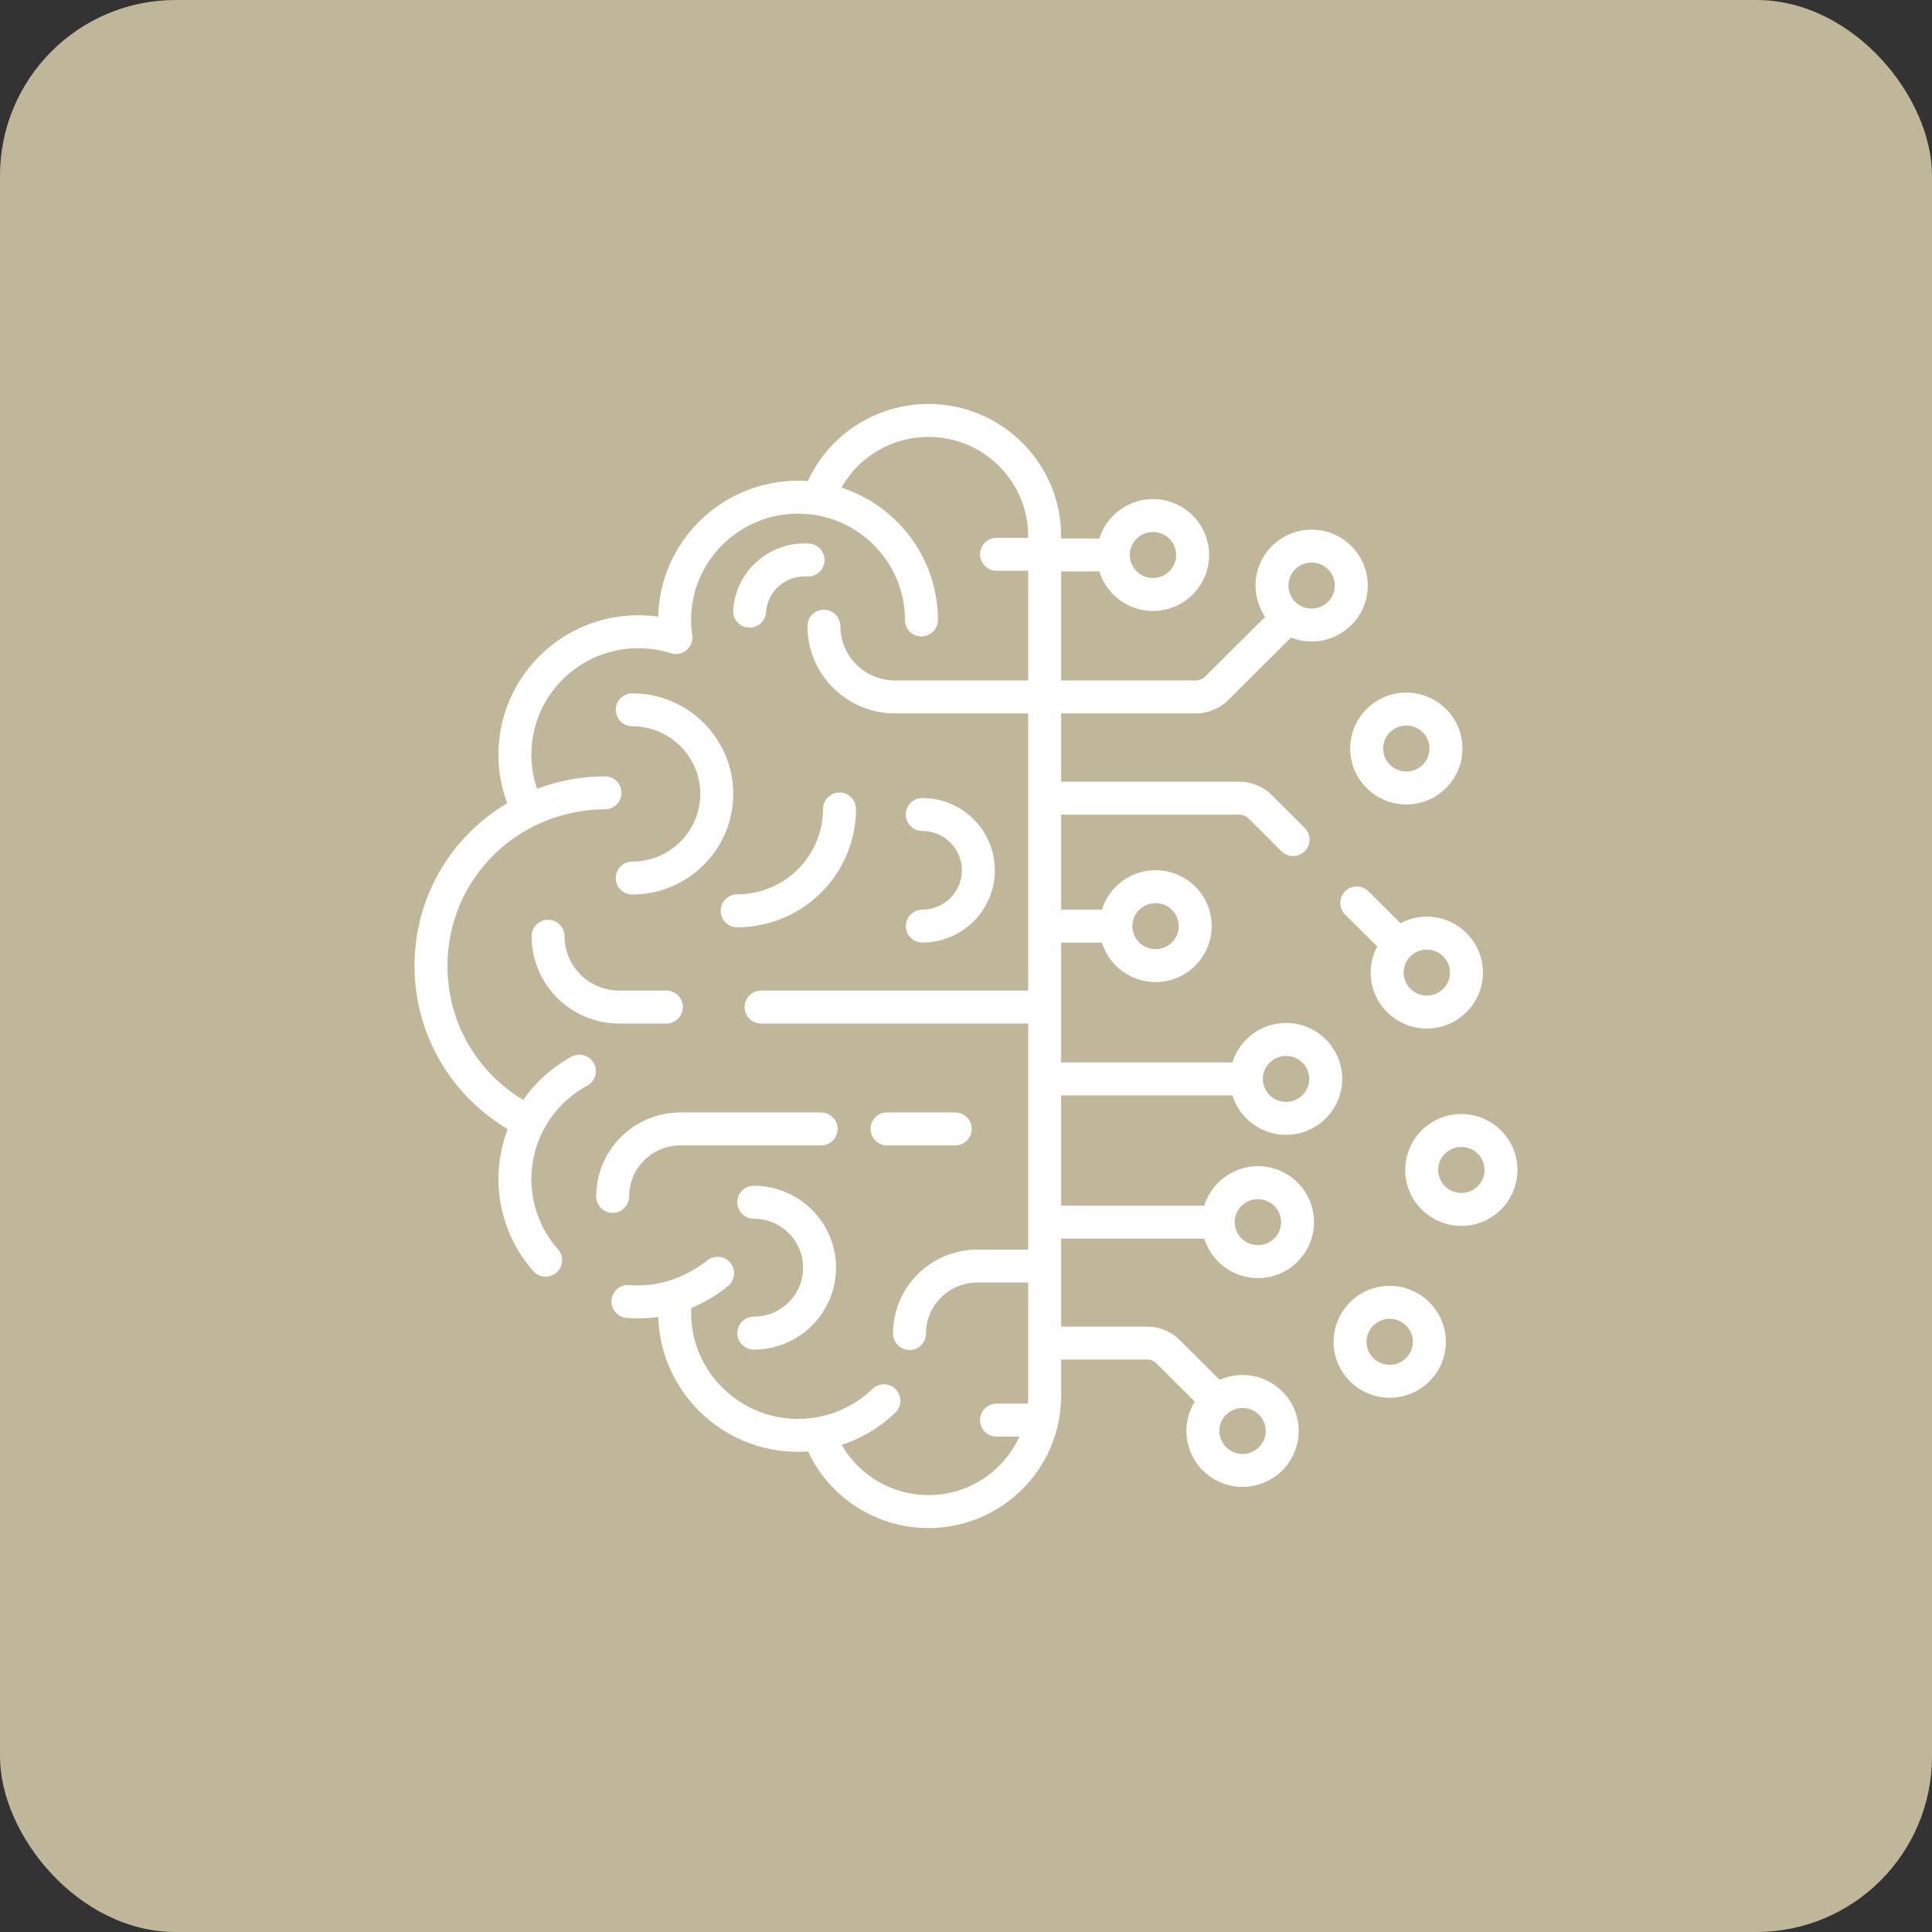 <svg width="110" height="110" viewBox="0 0 110 110" fill="none" xmlns="http://www.w3.org/2000/svg">
<rect x="0" y="0" width="110" height="110" fill="#333333" stroke="none"/>
<rect width="110" height="110" rx="10" fill="#C0B79A"/>
<g clip-path="url(#clip0_582_729)">
<path d="M37.943 56.4H35.254C33.538 56.4 32.143 55.013 32.143 53.309C32.143 52.791 31.723 52.371 31.205 52.371C30.687 52.371 30.268 52.791 30.268 53.309C30.268 56.047 32.505 58.275 35.254 58.275H37.943C38.461 58.275 38.88 57.855 38.88 57.338C38.88 56.82 38.461 56.4 37.943 56.4Z" fill="white"/>
<path d="M46.752 63.339H38.743C36.098 63.339 33.946 65.482 33.946 68.117C33.946 68.635 34.365 69.055 34.883 69.055C35.401 69.055 35.821 68.635 35.821 68.117C35.821 66.516 37.132 65.214 38.743 65.214H46.752C47.27 65.214 47.69 64.794 47.69 64.276C47.69 63.758 47.27 63.339 46.752 63.339Z" fill="white"/>
<path d="M54.391 63.339H50.502C49.985 63.339 49.565 63.758 49.565 64.276C49.565 64.794 49.985 65.214 50.502 65.214H54.391C54.909 65.214 55.329 64.794 55.329 64.276C55.329 63.758 54.909 63.339 54.391 63.339Z" fill="white"/>
<path d="M47.799 45.122C47.281 45.122 46.861 45.542 46.861 46.06C46.861 48.74 44.668 50.921 41.971 50.921C41.453 50.921 41.034 51.341 41.034 51.859C41.034 52.377 41.453 52.796 41.971 52.796C45.702 52.796 48.736 49.774 48.736 46.06C48.736 45.542 48.317 45.122 47.799 45.122Z" fill="white"/>
<path d="M46.071 30.95C43.831 30.806 41.889 32.504 41.744 34.736C41.711 35.253 42.102 35.699 42.619 35.733C42.64 35.734 42.66 35.734 42.681 35.734C43.171 35.734 43.583 35.354 43.615 34.858C43.693 33.657 44.741 32.745 45.95 32.821C46.467 32.856 46.913 32.462 46.946 31.946C46.979 31.429 46.587 30.983 46.071 30.95Z" fill="white"/>
<path d="M42.918 67.513C42.4 67.513 41.98 67.932 41.98 68.45C41.98 68.968 42.4 69.388 42.918 69.388C44.466 69.388 45.726 70.639 45.726 72.177C45.726 73.715 44.466 74.966 42.918 74.966C42.4 74.966 41.98 75.385 41.98 75.903C41.98 76.421 42.4 76.841 42.918 76.841C45.5 76.841 47.601 74.749 47.601 72.177C47.601 69.605 45.5 67.513 42.918 67.513Z" fill="white"/>
<path d="M52.513 45.437C51.995 45.437 51.575 45.856 51.575 46.374C51.575 46.892 51.995 47.312 52.513 47.312C53.756 47.312 54.768 48.316 54.768 49.551C54.768 50.786 53.756 51.791 52.513 51.791C51.995 51.791 51.575 52.211 51.575 52.728C51.575 53.246 51.995 53.666 52.513 53.666C54.79 53.666 56.643 51.82 56.643 49.551C56.643 47.282 54.79 45.437 52.513 45.437Z" fill="white"/>
<path d="M35.998 39.476C35.48 39.476 35.06 39.895 35.06 40.413C35.06 40.931 35.48 41.351 35.998 41.351C38.134 41.351 39.873 43.078 39.873 45.202C39.873 47.325 38.134 49.053 35.998 49.053C35.48 49.053 35.06 49.472 35.06 49.99C35.06 50.508 35.48 50.928 35.998 50.928C39.168 50.928 41.748 48.359 41.748 45.202C41.748 42.044 39.168 39.476 35.998 39.476Z" fill="white"/>
<path d="M80.07 39.434C78.308 39.434 76.874 40.862 76.874 42.618C76.874 44.374 78.308 45.803 80.07 45.803C81.832 45.803 83.266 44.374 83.266 42.618C83.266 40.862 81.832 39.434 80.07 39.434ZM80.07 43.928C79.342 43.928 78.75 43.341 78.75 42.618C78.749 41.896 79.342 41.309 80.07 41.309C80.799 41.309 81.391 41.896 81.391 42.618C81.391 43.34 80.799 43.928 80.07 43.928Z" fill="white"/>
<path d="M83.203 63.428C81.44 63.428 80.007 64.856 80.007 66.612C80.007 68.369 81.441 69.797 83.203 69.797C84.965 69.797 86.398 68.368 86.398 66.612C86.398 64.856 84.965 63.428 83.203 63.428ZM83.203 67.922C82.474 67.922 81.882 67.335 81.882 66.612C81.882 65.89 82.474 65.303 83.203 65.303C83.931 65.303 84.523 65.89 84.523 66.612C84.523 67.335 83.931 67.922 83.203 67.922Z" fill="white"/>
<path d="M81.236 52.192C80.695 52.192 80.186 52.327 79.739 52.564L77.911 50.746C77.544 50.38 76.951 50.382 76.585 50.749C76.22 51.116 76.222 51.709 76.589 52.075L78.412 53.889C78.175 54.333 78.04 54.839 78.04 55.376C78.04 57.132 79.474 58.561 81.236 58.561C82.998 58.561 84.432 57.132 84.432 55.376C84.432 53.62 82.998 52.192 81.236 52.192ZM81.236 56.686C80.508 56.686 79.915 56.099 79.915 55.376C79.915 54.654 80.508 54.067 81.236 54.067C81.964 54.067 82.557 54.654 82.557 55.376C82.557 56.099 81.964 56.686 81.236 56.686Z" fill="white"/>
<path d="M79.124 73.213C77.361 73.213 75.928 74.641 75.928 76.398C75.928 78.154 77.361 79.582 79.124 79.582C80.886 79.582 82.319 78.154 82.319 76.398C82.319 74.641 80.886 73.213 79.124 73.213ZM79.124 77.707C78.395 77.707 77.803 77.12 77.803 76.397C77.803 75.675 78.395 75.088 79.124 75.088C79.852 75.088 80.444 75.675 80.444 76.397C80.444 77.12 79.852 77.707 79.124 77.707Z" fill="white"/>
<path d="M68.154 40.618C68.75 40.618 69.461 40.325 69.883 39.904L73.505 36.3C73.869 36.444 74.265 36.524 74.679 36.524C76.442 36.524 77.875 35.096 77.875 33.34C77.875 31.584 76.442 30.155 74.679 30.155C72.917 30.155 71.484 31.584 71.484 33.34C71.484 33.999 71.686 34.612 72.032 35.121L68.561 38.575C68.487 38.645 68.255 38.741 68.154 38.743H60.416V32.537H62.592C62.995 33.837 64.212 34.785 65.646 34.785C67.409 34.785 68.842 33.356 68.842 31.6C68.842 29.844 67.409 28.415 65.646 28.415C64.212 28.415 62.995 29.362 62.592 30.662H60.416V30.52C60.416 26.373 57.027 23 52.863 23C49.885 23 47.215 24.735 45.996 27.389C45.809 27.375 45.622 27.369 45.436 27.369C41.108 27.369 37.575 30.824 37.474 35.111C37.101 35.057 36.723 35.03 36.343 35.03C31.951 35.03 28.379 38.588 28.379 42.96C28.379 43.92 28.547 44.848 28.88 45.732C25.602 47.677 23.602 51.151 23.602 55C23.602 57.066 24.19 59.075 25.304 60.809C26.221 62.237 27.457 63.425 28.91 64.286C28.561 65.191 28.379 66.16 28.379 67.133C28.379 69.064 29.084 70.924 30.363 72.371C30.706 72.759 31.299 72.796 31.687 72.453C32.075 72.109 32.111 71.517 31.768 71.129C30.791 70.025 30.254 68.606 30.254 67.133C30.254 66.143 30.488 65.198 30.949 64.325C31.499 63.28 32.354 62.397 33.435 61.812C33.891 61.565 34.06 60.996 33.813 60.541C33.567 60.086 32.998 59.916 32.543 60.163C31.423 60.77 30.489 61.62 29.791 62.627C27.11 61.015 25.477 58.163 25.477 55C25.477 51.617 27.35 48.585 30.375 47.05C30.375 47.05 32.125 46.077 34.449 46.077C34.966 46.077 35.386 45.657 35.386 45.139C35.386 44.621 34.966 44.202 34.449 44.202C33.087 44.202 31.783 44.454 30.581 44.912C30.365 44.287 30.254 43.634 30.254 42.96C30.254 39.621 32.986 36.906 36.343 36.906C36.974 36.906 37.599 37.002 38.199 37.193C38.507 37.29 38.843 37.223 39.089 37.014C39.335 36.806 39.457 36.485 39.41 36.166C39.369 35.874 39.347 35.583 39.347 35.298C39.347 31.96 42.079 29.244 45.437 29.244C45.766 29.244 46.103 29.272 46.439 29.327C49.321 29.804 51.526 32.299 51.526 35.298C51.526 35.816 51.945 36.236 52.463 36.236C52.981 36.236 53.401 35.816 53.401 35.298C53.401 31.785 51.094 28.801 47.91 27.763C48.899 26.002 50.781 24.875 52.863 24.875C55.993 24.875 58.541 27.407 58.541 30.52V30.624H56.737C56.22 30.624 55.8 31.044 55.8 31.562C55.8 32.08 56.22 32.499 56.737 32.499H58.541V38.743H50.958C49.242 38.743 47.847 37.356 47.847 35.652C47.847 35.134 47.427 34.714 46.909 34.714C46.391 34.714 45.972 35.134 45.972 35.652C45.972 38.39 48.209 40.618 50.958 40.618H58.541V56.4H43.333C42.815 56.4 42.396 56.82 42.396 57.337C42.396 57.855 42.815 58.275 43.333 58.275H58.541V71.147H55.644C52.998 71.147 50.846 73.29 50.846 75.925C50.846 76.443 51.266 76.863 51.784 76.863C52.302 76.863 52.721 76.443 52.721 75.925C52.721 74.324 54.032 73.022 55.644 73.022H58.541V79.48C58.541 79.627 58.533 79.772 58.522 79.917H56.737C56.22 79.917 55.8 80.337 55.8 80.854C55.8 81.372 56.22 81.792 56.737 81.792H58.04C57.15 83.755 55.165 85.125 52.863 85.125C50.795 85.125 48.92 84.009 47.925 82.266C49.058 81.896 50.1 81.274 50.978 80.427C51.351 80.068 51.361 79.474 51.002 79.102C50.642 78.729 50.049 78.718 49.676 79.078C48.781 79.942 47.662 80.499 46.453 80.701C46.113 80.758 45.77 80.787 45.436 80.787C42.079 80.787 39.347 78.071 39.347 74.732C39.347 74.647 39.352 74.558 39.356 74.47C40.113 74.162 40.824 73.741 41.458 73.212C41.855 72.88 41.909 72.288 41.577 71.891C41.245 71.493 40.663 71.452 40.256 71.772C38.375 73.25 36.555 73.227 35.828 73.167C35.31 73.123 34.859 73.507 34.816 74.023C34.773 74.539 35.156 74.992 35.672 75.035C36.272 75.085 36.882 75.067 37.476 74.983C37.609 79.24 41.129 82.662 45.436 82.662C45.626 82.662 45.818 82.655 46.01 82.641C47.235 85.276 49.9 87 52.863 87C57.027 87 60.416 83.626 60.416 79.48V77.408H65.385C65.487 77.41 65.719 77.506 65.792 77.576L68.028 79.8C67.725 80.286 67.55 80.859 67.55 81.472C67.55 83.228 68.984 84.657 70.746 84.657C72.508 84.657 73.942 83.228 73.942 81.472C73.942 79.716 72.508 78.287 70.746 78.287C70.282 78.287 69.842 78.387 69.444 78.565L67.115 76.247C66.693 75.826 65.982 75.533 65.386 75.533H60.416V70.522H68.566C68.968 71.821 70.185 72.769 71.62 72.769C73.382 72.769 74.816 71.34 74.816 69.584C74.816 67.828 73.382 66.399 71.62 66.399C70.185 66.399 68.968 67.347 68.566 68.647H60.416V62.367H70.168C70.571 63.666 71.788 64.614 73.223 64.614C74.985 64.614 76.418 63.185 76.418 61.429C76.418 59.673 74.985 58.244 73.223 58.244C71.788 58.244 70.571 59.191 70.168 60.492H60.416V53.668H62.738C63.141 54.968 64.357 55.915 65.792 55.915C67.554 55.915 68.988 54.486 68.988 52.73C68.988 50.974 67.554 49.546 65.792 49.546C64.357 49.546 63.14 50.493 62.738 51.793H60.416V46.383H70.63C70.732 46.385 70.964 46.48 71.037 46.551L72.963 48.467C73.146 48.649 73.385 48.74 73.624 48.74C73.865 48.74 74.106 48.648 74.289 48.464C74.654 48.097 74.653 47.503 74.286 47.138L72.36 45.221C71.938 44.801 71.227 44.508 70.631 44.508H60.416V40.618H68.154ZM74.679 32.03C75.408 32.03 76 32.617 76 33.339C76 34.062 75.408 34.649 74.679 34.649C73.951 34.649 73.359 34.062 73.359 33.339C73.359 32.617 73.951 32.03 74.679 32.03ZM65.646 30.29C66.375 30.29 66.967 30.878 66.967 31.6C66.967 32.322 66.375 32.91 65.646 32.91C64.918 32.91 64.326 32.322 64.326 31.6C64.326 30.878 64.918 30.29 65.646 30.29ZM70.746 80.162C71.474 80.162 72.067 80.75 72.067 81.472C72.067 82.194 71.474 82.782 70.746 82.782C70.018 82.782 69.425 82.194 69.425 81.472C69.425 80.75 70.018 80.162 70.746 80.162ZM71.62 68.274C72.348 68.274 72.941 68.862 72.941 69.584C72.941 70.306 72.348 70.894 71.62 70.894C70.892 70.894 70.299 70.306 70.299 69.584C70.299 68.862 70.892 68.274 71.62 68.274ZM73.223 60.119C73.951 60.119 74.543 60.707 74.543 61.429C74.543 62.151 73.951 62.739 73.223 62.739C72.494 62.739 71.902 62.151 71.902 61.429C71.902 60.707 72.494 60.119 73.223 60.119ZM65.792 51.421C66.52 51.421 67.113 52.008 67.113 52.73C67.113 53.452 66.52 54.04 65.792 54.04C65.064 54.04 64.471 53.453 64.471 52.73C64.471 52.008 65.064 51.421 65.792 51.421Z" fill="white"/>
</g>
<defs>
<clipPath id="clip0_582_729">
<rect width="64" height="64" fill="white" transform="translate(23 23)"/>
</clipPath>
</defs>
</svg>
